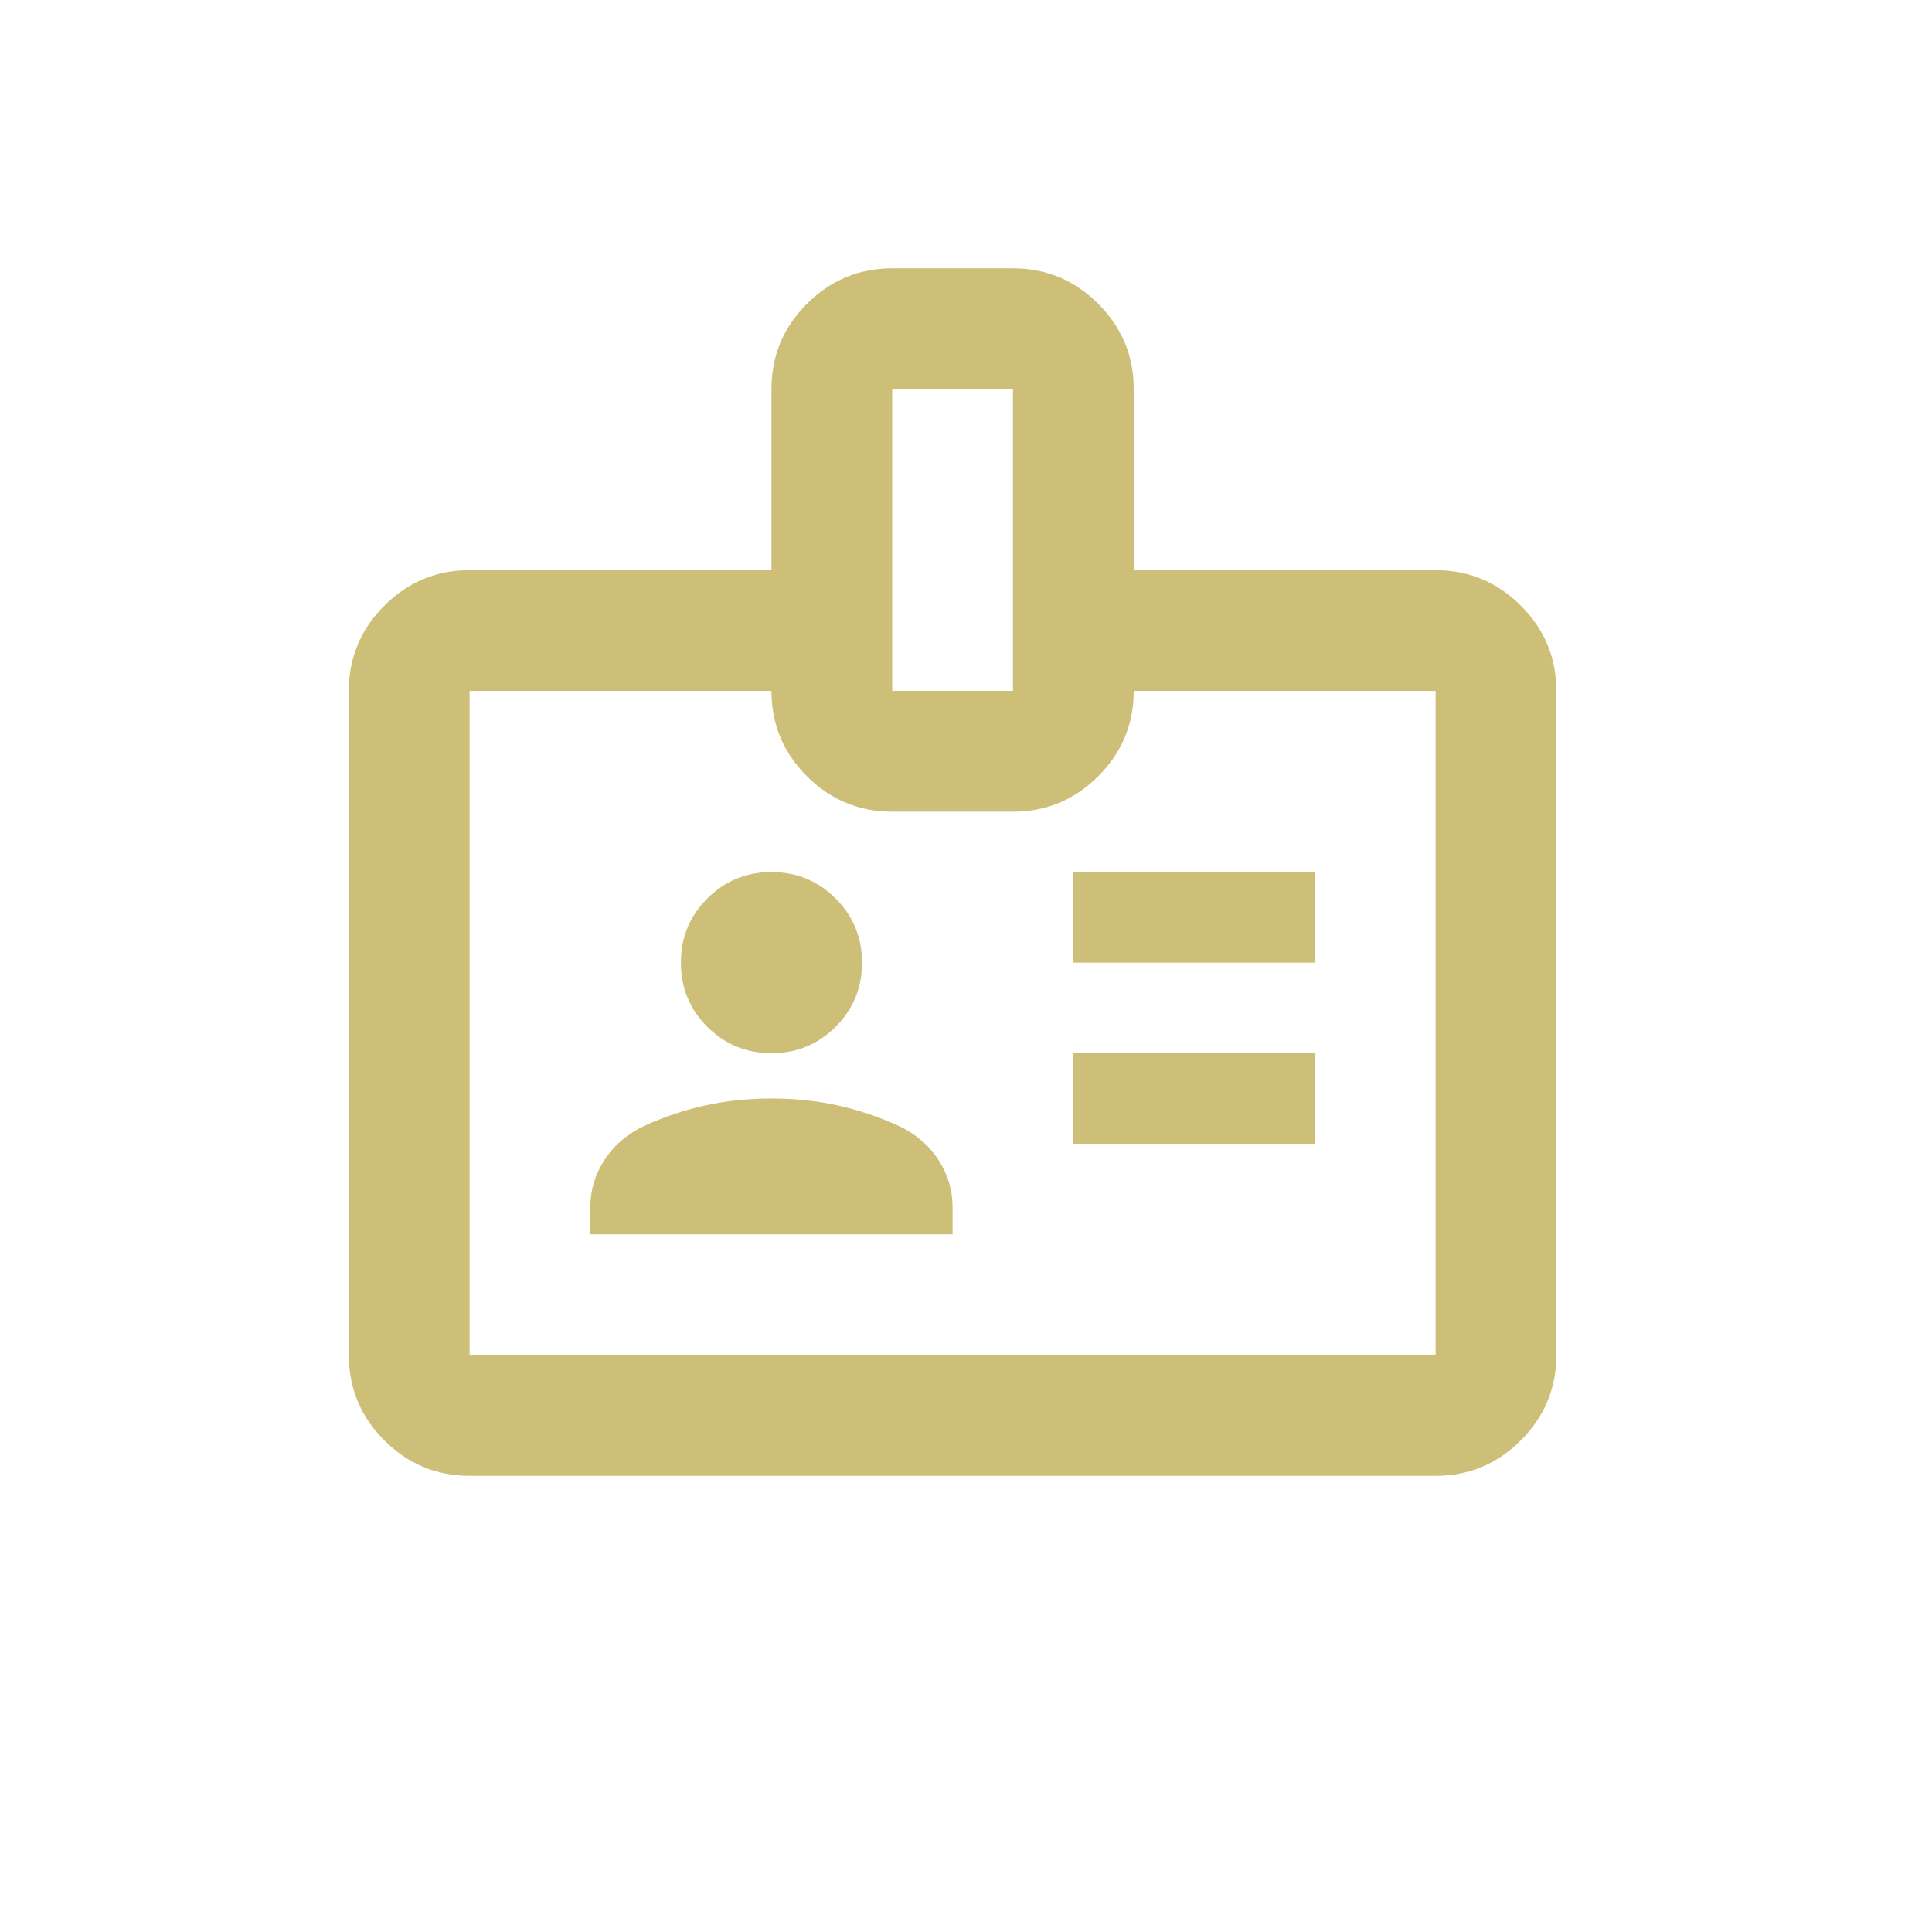 <svg width="72" height="72" viewBox="0 0 72 72" fill="none" xmlns="http://www.w3.org/2000/svg">
<g opacity="0.6">
<path d="M17.5 55C16.262 55 15.203 54.559 14.322 53.678C13.441 52.797 13 51.737 13 50.5V25.75C13 24.512 13.441 23.453 14.322 22.572C15.203 21.691 16.262 21.25 17.5 21.25H28.75V14.5C28.75 13.262 29.191 12.203 30.072 11.322C30.953 10.441 32.013 10 33.25 10H37.75C38.987 10 40.047 10.441 40.928 11.322C41.809 12.203 42.25 13.262 42.25 14.5V21.25H53.5C54.737 21.25 55.797 21.691 56.678 22.572C57.559 23.453 58 24.512 58 25.75V50.5C58 51.737 57.559 52.797 56.678 53.678C55.797 54.559 54.737 55 53.5 55H17.5ZM17.5 50.5H53.5V25.75H42.25C42.25 26.988 41.809 28.047 40.928 28.928C40.047 29.809 38.987 30.25 37.75 30.25H33.25C32.013 30.25 30.953 29.809 30.072 28.928C29.191 28.047 28.75 26.988 28.75 25.75H17.5V50.5ZM22 46H35.5V44.987C35.5 44.35 35.322 43.759 34.966 43.216C34.609 42.672 34.112 42.25 33.475 41.95C32.725 41.612 31.966 41.359 31.197 41.191C30.428 41.022 29.613 40.938 28.75 40.938C27.887 40.938 27.072 41.022 26.303 41.191C25.534 41.359 24.775 41.612 24.025 41.95C23.387 42.25 22.891 42.672 22.534 43.216C22.178 43.759 22 44.35 22 44.987V46ZM40 42.625H49V39.25H40V42.625ZM28.75 39.25C29.688 39.25 30.484 38.922 31.141 38.266C31.797 37.609 32.125 36.812 32.125 35.875C32.125 34.938 31.797 34.141 31.141 33.484C30.484 32.828 29.688 32.5 28.75 32.5C27.812 32.5 27.016 32.828 26.359 33.484C25.703 34.141 25.375 34.938 25.375 35.875C25.375 36.812 25.703 37.609 26.359 38.266C27.016 38.922 27.812 39.25 28.75 39.25ZM40 35.875H49V32.5H40V35.875ZM33.25 25.75H37.75V14.5H33.25V25.75Z" fill="#AB951D"/>
</g>
</svg>
